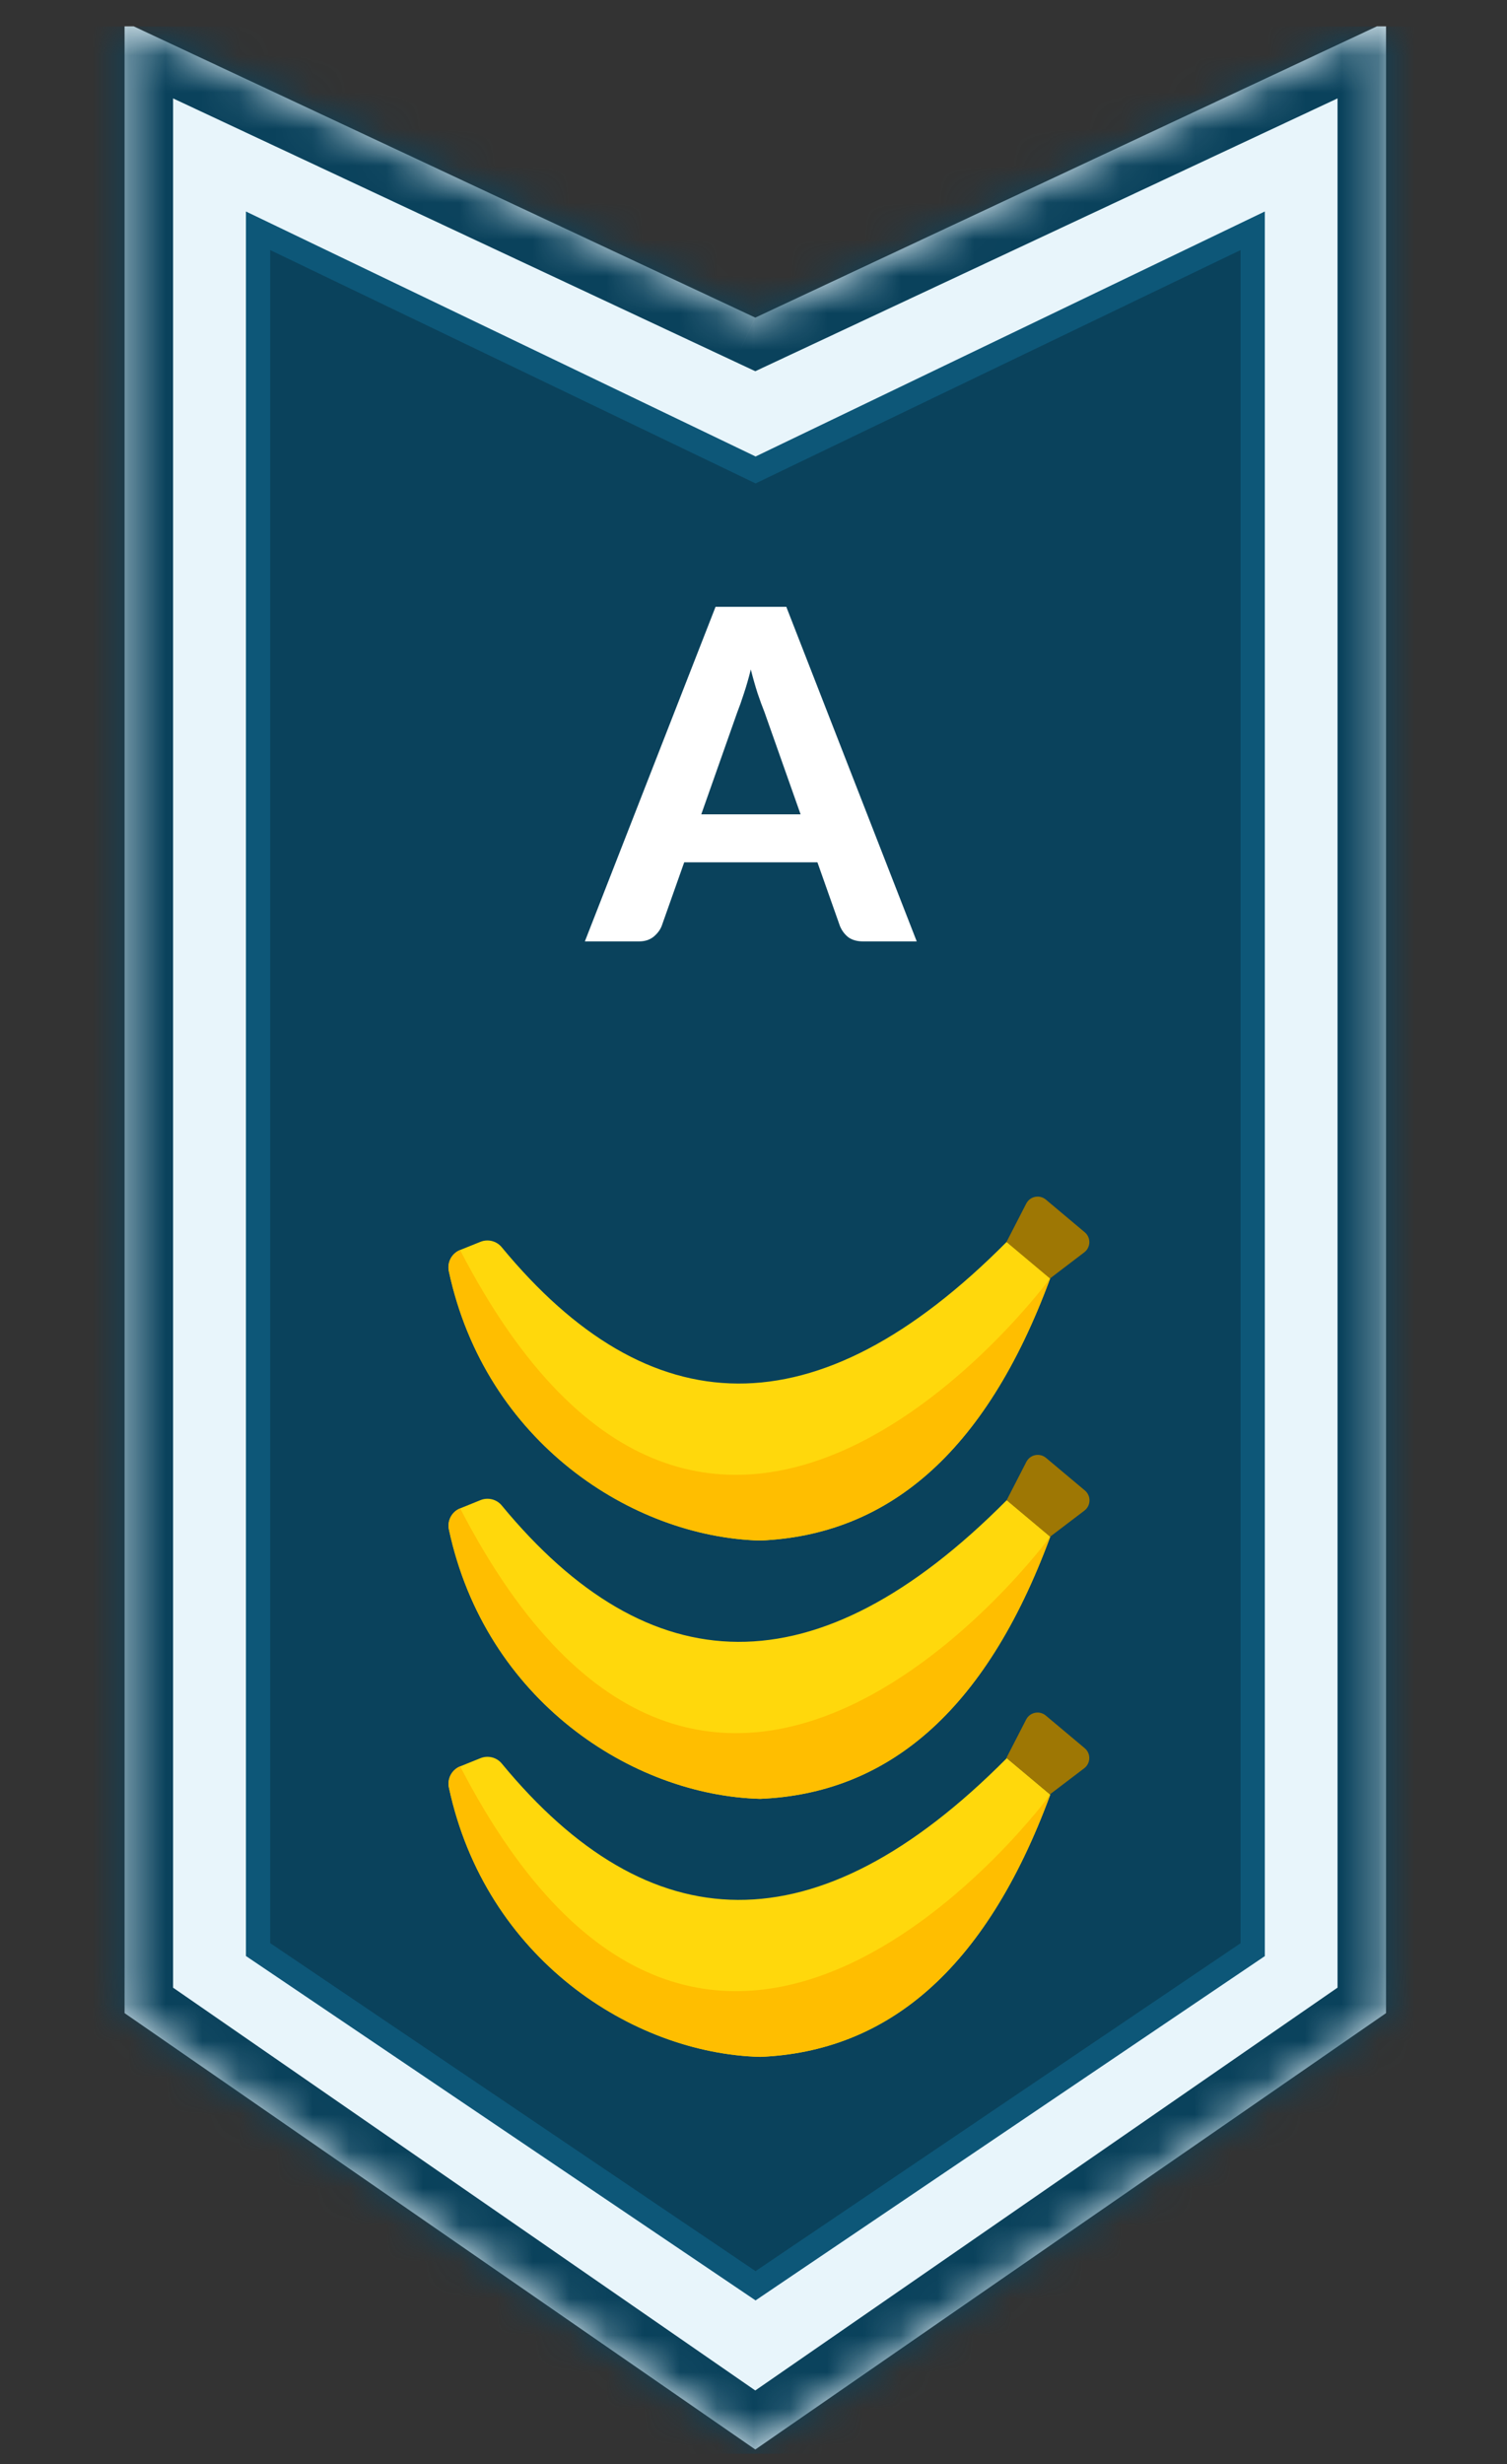 <svg width="41" height="67" viewBox="0 0 41 67" fill="none" xmlns="http://www.w3.org/2000/svg">
<rect x="0" y="0" width="41" height="67" fill="#333333" stroke="none"/>
<g clip-path="url(#clip0_13326_142209)">
<mask id="path-1-inside-1_13326_142209" fill="white">
<path d="M3.389 54.735V0.6L20.549 8.636L37.709 0.6V54.735L20.549 66.6L3.389 54.735Z"/>
</mask>
<path d="M3.389 54.735V0.6L20.549 8.636L37.709 0.6V54.735L20.549 66.6L3.389 54.735Z" fill="#E8F5FB"/>
<path d="M3.389 54.735H2.069C2.069 55.169 2.281 55.574 2.638 55.821L3.389 54.735ZM3.389 0.6L3.948 -0.596C3.54 -0.787 3.061 -0.757 2.68 -0.514C2.299 -0.272 2.069 0.148 2.069 0.6L3.389 0.6ZM20.549 8.636L19.989 9.831L20.549 10.093L21.108 9.831L20.549 8.636ZM37.709 0.6H39.029C39.029 0.148 38.798 -0.272 38.417 -0.514C38.036 -0.757 37.558 -0.787 37.149 -0.596L37.709 0.6ZM37.709 54.735L38.459 55.821C38.816 55.574 39.029 55.169 39.029 54.735H37.709ZM20.549 66.6L19.798 67.685C20.25 67.998 20.848 67.998 21.299 67.685L20.549 66.6ZM4.709 54.735V0.6H2.069V54.735H4.709ZM2.829 1.795L19.989 9.831L21.108 7.44L3.948 -0.596L2.829 1.795ZM21.108 9.831L38.269 1.795L37.149 -0.596L19.989 7.44L21.108 9.831ZM36.389 0.6V54.735H39.029V0.6H36.389ZM36.958 53.649L19.798 65.514L21.299 67.685L38.459 55.821L36.958 53.649ZM21.299 65.514L4.139 53.649L2.638 55.821L19.798 67.685L21.299 65.514Z" fill="#0A425C" mask="url(#path-1-inside-1_13326_142209)"/>
<path d="M20.414 12.709L20.557 12.778L20.7 12.709L34.081 6.275V53.01L20.556 62.148L7.021 53.007V6.275L20.414 12.709Z" fill="#0A425C" stroke="#0D5778" stroke-width="0.66" stroke-miterlimit="10"/>
<path d="M21.781 22.141L20.797 19.357C20.738 19.211 20.675 19.039 20.609 18.843C20.546 18.646 20.485 18.433 20.427 18.203C20.368 18.438 20.306 18.655 20.239 18.855C20.176 19.052 20.115 19.223 20.057 19.37L19.079 22.141H21.781ZM24.941 25.596H23.48C23.317 25.596 23.183 25.558 23.079 25.483C22.979 25.403 22.904 25.303 22.853 25.182L22.239 23.445H18.615L18 25.182C17.959 25.286 17.885 25.383 17.781 25.47C17.676 25.554 17.545 25.596 17.386 25.596H15.912L19.468 16.498H21.392L24.941 25.596Z" fill="white"/>
<g clip-path="url(#clip1_13326_142209)">
<path d="M20.679 41.886C17.2 41.792 13.207 39.208 12.212 34.566C12.16 34.325 12.287 34.08 12.517 33.987L13.071 33.764C13.275 33.682 13.511 33.741 13.65 33.911C17.651 38.758 22.195 38.998 27.392 33.762L28.573 34.753C26.792 39.584 24.086 41.744 20.679 41.886Z" fill="#FFD80C"/>
<path d="M29.499 34.05L28.565 34.761L27.383 33.769L27.92 32.725C28.023 32.525 28.283 32.473 28.455 32.617L29.513 33.505C29.684 33.649 29.678 33.914 29.499 34.05Z" fill="#9E7704"/>
<path d="M20.679 41.886C17.2 41.792 13.207 39.208 12.212 34.566C12.16 34.325 12.287 34.08 12.517 33.987C19.395 47.278 28.573 34.753 28.573 34.753C26.792 39.584 24.086 41.744 20.679 41.886Z" fill="#FFBE00"/>
</g>
<g clip-path="url(#clip2_13326_142209)">
<path d="M20.681 48.909C17.202 48.815 13.209 46.231 12.214 41.589C12.162 41.349 12.29 41.103 12.519 41.011L13.073 40.787C13.277 40.705 13.513 40.764 13.652 40.934C17.653 45.781 22.197 46.021 27.393 40.785L28.575 41.777C26.794 46.608 24.088 48.767 20.681 48.909Z" fill="#FFD80C"/>
<path d="M29.503 41.072L28.569 41.782L27.387 40.79L27.924 39.746C28.027 39.547 28.287 39.495 28.459 39.639L29.517 40.526C29.688 40.67 29.682 40.936 29.503 41.072Z" fill="#9E7704"/>
<path d="M20.681 48.909C17.202 48.815 13.209 46.231 12.214 41.589C12.162 41.349 12.29 41.103 12.519 41.011C19.397 54.301 28.575 41.777 28.575 41.777C26.794 46.608 24.088 48.767 20.681 48.909Z" fill="#FFBE00"/>
</g>
<g clip-path="url(#clip3_13326_142209)">
<path d="M20.681 55.925C17.202 55.831 13.209 53.247 12.214 48.605C12.162 48.364 12.29 48.118 12.519 48.026L13.073 47.803C13.277 47.721 13.513 47.78 13.652 47.95C17.653 52.797 22.197 53.037 27.393 47.801L28.575 48.792C26.794 53.623 24.088 55.783 20.681 55.925Z" fill="#FFD80C"/>
<path d="M29.497 48.078L28.563 48.788L27.381 47.796L27.918 46.752C28.021 46.553 28.281 46.5 28.453 46.645L29.511 47.532C29.683 47.676 29.676 47.942 29.497 48.078Z" fill="#9E7704"/>
<path d="M20.681 55.925C17.202 55.831 13.209 53.247 12.214 48.605C12.162 48.364 12.29 48.118 12.519 48.026C19.397 61.316 28.575 48.792 28.575 48.792C26.794 53.623 24.088 55.783 20.681 55.925Z" fill="#FFBE00"/>
</g>
</g>
<defs>
<clipPath id="clip0_13326_142209">
<rect width="39.6" height="66" fill="white" transform="translate(0.75 0.717)"/>
</clipPath>
<clipPath id="clip1_13326_142209">
<rect width="15.461" height="15.461" fill="white" transform="matrix(0.866 0.5 -0.5 0.866 17.719 24.506)"/>
</clipPath>
<clipPath id="clip2_13326_142209">
<rect width="15.461" height="15.461" fill="white" transform="matrix(0.866 0.5 -0.5 0.866 17.719 31.531)"/>
</clipPath>
<clipPath id="clip3_13326_142209">
<rect width="15.461" height="15.461" fill="white" transform="matrix(0.866 0.5 -0.5 0.866 17.717 38.553)"/>
</clipPath>
</defs>
</svg>
